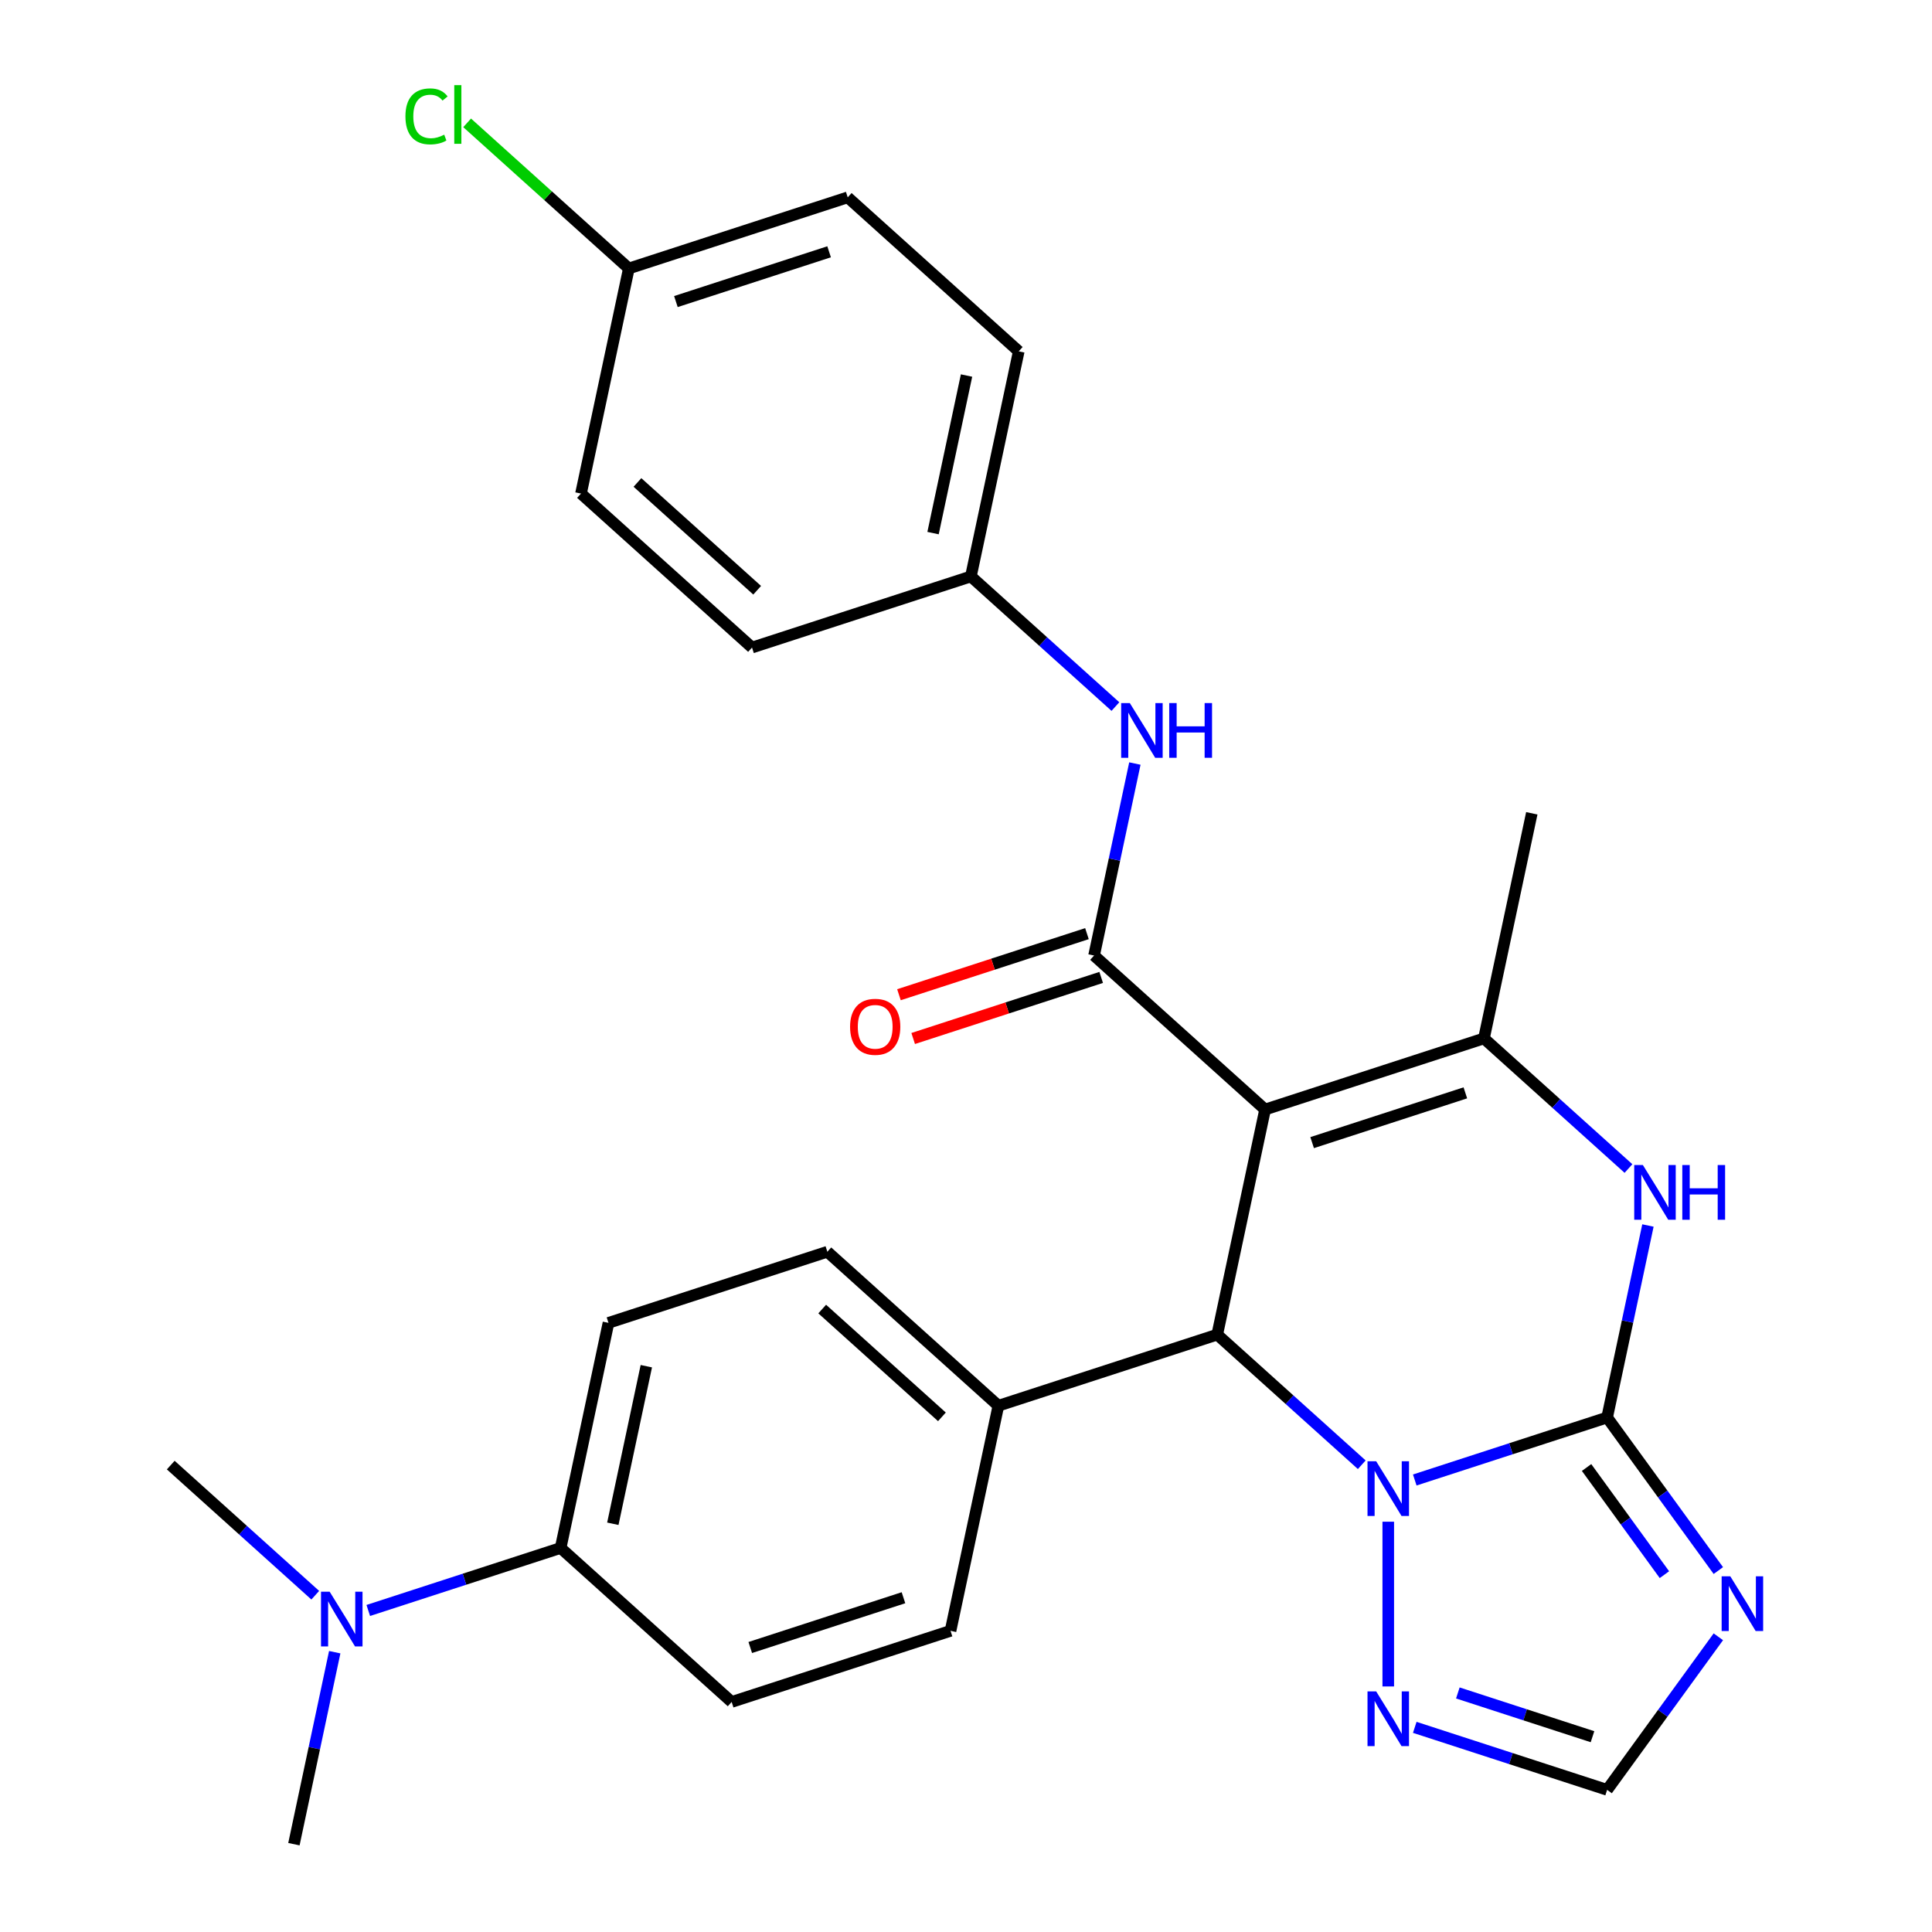 <?xml version='1.0' encoding='iso-8859-1'?>
<svg version='1.1' baseProfile='full'
              xmlns='http://www.w3.org/2000/svg'
                      xmlns:rdkit='http://www.rdkit.org/xml'
                      xmlns:xlink='http://www.w3.org/1999/xlink'
                  xml:space='preserve'
width='1000px' height='1000px' viewBox='0 0 1000 1000'>
<!-- END OF HEADER -->
<rect style='opacity:1.0;fill:#FFFFFF;stroke:none' width='1000' height='1000' x='0' y='0'> </rect>
<path class='bond-2' d='M 654.806,574.284 L 630.041,690.797' style='fill:none;fill-rule:evenodd;stroke:#000000;stroke-width:6px;stroke-linecap:butt;stroke-linejoin:miter;stroke-opacity:1' />
<path class='bond-3' d='M 654.806,574.284 L 768.092,537.476' style='fill:none;fill-rule:evenodd;stroke:#000000;stroke-width:6px;stroke-linecap:butt;stroke-linejoin:miter;stroke-opacity:1' />
<path class='bond-3' d='M 679.161,591.42 L 758.461,565.654' style='fill:none;fill-rule:evenodd;stroke:#000000;stroke-width:6px;stroke-linecap:butt;stroke-linejoin:miter;stroke-opacity:1' />
<path class='bond-4' d='M 654.806,574.284 L 566.286,494.58' style='fill:none;fill-rule:evenodd;stroke:#000000;stroke-width:6px;stroke-linecap:butt;stroke-linejoin:miter;stroke-opacity:1' />
<path class='bond-0' d='M 831.847,733.693 L 842.408,684.005' style='fill:none;fill-rule:evenodd;stroke:#000000;stroke-width:6px;stroke-linecap:butt;stroke-linejoin:miter;stroke-opacity:1' />
<path class='bond-0' d='M 842.408,684.005 L 852.97,634.318' style='fill:none;fill-rule:evenodd;stroke:#0000FF;stroke-width:6px;stroke-linecap:butt;stroke-linejoin:miter;stroke-opacity:1' />
<path class='bond-6' d='M 831.847,733.693 L 860.629,773.307' style='fill:none;fill-rule:evenodd;stroke:#000000;stroke-width:6px;stroke-linecap:butt;stroke-linejoin:miter;stroke-opacity:1' />
<path class='bond-6' d='M 860.629,773.307 L 889.41,812.921' style='fill:none;fill-rule:evenodd;stroke:#0000FF;stroke-width:6px;stroke-linecap:butt;stroke-linejoin:miter;stroke-opacity:1' />
<path class='bond-6' d='M 821.208,759.58 L 841.355,787.31' style='fill:none;fill-rule:evenodd;stroke:#000000;stroke-width:6px;stroke-linecap:butt;stroke-linejoin:miter;stroke-opacity:1' />
<path class='bond-6' d='M 841.355,787.31 L 861.502,815.04' style='fill:none;fill-rule:evenodd;stroke:#0000FF;stroke-width:6px;stroke-linecap:butt;stroke-linejoin:miter;stroke-opacity:1' />
<path class='bond-28' d='M 831.847,733.693 L 782.063,749.868' style='fill:none;fill-rule:evenodd;stroke:#000000;stroke-width:6px;stroke-linecap:butt;stroke-linejoin:miter;stroke-opacity:1' />
<path class='bond-28' d='M 782.063,749.868 L 732.279,766.044' style='fill:none;fill-rule:evenodd;stroke:#0000FF;stroke-width:6px;stroke-linecap:butt;stroke-linejoin:miter;stroke-opacity:1' />
<path class='bond-1' d='M 704.843,758.15 L 667.442,724.474' style='fill:none;fill-rule:evenodd;stroke:#0000FF;stroke-width:6px;stroke-linecap:butt;stroke-linejoin:miter;stroke-opacity:1' />
<path class='bond-1' d='M 667.442,724.474 L 630.041,690.797' style='fill:none;fill-rule:evenodd;stroke:#000000;stroke-width:6px;stroke-linecap:butt;stroke-linejoin:miter;stroke-opacity:1' />
<path class='bond-7' d='M 718.561,787.639 L 718.561,872.908' style='fill:none;fill-rule:evenodd;stroke:#0000FF;stroke-width:6px;stroke-linecap:butt;stroke-linejoin:miter;stroke-opacity:1' />
<path class='bond-10' d='M 630.041,690.797 L 516.755,727.606' style='fill:none;fill-rule:evenodd;stroke:#000000;stroke-width:6px;stroke-linecap:butt;stroke-linejoin:miter;stroke-opacity:1' />
<path class='bond-5' d='M 768.092,537.476 L 805.494,571.152' style='fill:none;fill-rule:evenodd;stroke:#000000;stroke-width:6px;stroke-linecap:butt;stroke-linejoin:miter;stroke-opacity:1' />
<path class='bond-5' d='M 805.494,571.152 L 842.895,604.828' style='fill:none;fill-rule:evenodd;stroke:#0000FF;stroke-width:6px;stroke-linecap:butt;stroke-linejoin:miter;stroke-opacity:1' />
<path class='bond-19' d='M 768.092,537.476 L 792.858,420.963' style='fill:none;fill-rule:evenodd;stroke:#000000;stroke-width:6px;stroke-linecap:butt;stroke-linejoin:miter;stroke-opacity:1' />
<path class='bond-9' d='M 566.286,494.58 L 576.848,444.893' style='fill:none;fill-rule:evenodd;stroke:#000000;stroke-width:6px;stroke-linecap:butt;stroke-linejoin:miter;stroke-opacity:1' />
<path class='bond-9' d='M 576.848,444.893 L 587.409,395.205' style='fill:none;fill-rule:evenodd;stroke:#0000FF;stroke-width:6px;stroke-linecap:butt;stroke-linejoin:miter;stroke-opacity:1' />
<path class='bond-11' d='M 562.605,483.252 L 513.951,499.06' style='fill:none;fill-rule:evenodd;stroke:#000000;stroke-width:6px;stroke-linecap:butt;stroke-linejoin:miter;stroke-opacity:1' />
<path class='bond-11' d='M 513.951,499.06 L 465.297,514.869' style='fill:none;fill-rule:evenodd;stroke:#FF0000;stroke-width:6px;stroke-linecap:butt;stroke-linejoin:miter;stroke-opacity:1' />
<path class='bond-11' d='M 569.967,505.909 L 521.313,521.718' style='fill:none;fill-rule:evenodd;stroke:#000000;stroke-width:6px;stroke-linecap:butt;stroke-linejoin:miter;stroke-opacity:1' />
<path class='bond-11' d='M 521.313,521.718 L 472.659,537.526' style='fill:none;fill-rule:evenodd;stroke:#FF0000;stroke-width:6px;stroke-linecap:butt;stroke-linejoin:miter;stroke-opacity:1' />
<path class='bond-30' d='M 889.41,847.197 L 860.629,886.812' style='fill:none;fill-rule:evenodd;stroke:#0000FF;stroke-width:6px;stroke-linecap:butt;stroke-linejoin:miter;stroke-opacity:1' />
<path class='bond-30' d='M 860.629,886.812 L 831.847,926.426' style='fill:none;fill-rule:evenodd;stroke:#000000;stroke-width:6px;stroke-linecap:butt;stroke-linejoin:miter;stroke-opacity:1' />
<path class='bond-8' d='M 732.279,894.074 L 782.063,910.25' style='fill:none;fill-rule:evenodd;stroke:#0000FF;stroke-width:6px;stroke-linecap:butt;stroke-linejoin:miter;stroke-opacity:1' />
<path class='bond-8' d='M 782.063,910.25 L 831.847,926.426' style='fill:none;fill-rule:evenodd;stroke:#000000;stroke-width:6px;stroke-linecap:butt;stroke-linejoin:miter;stroke-opacity:1' />
<path class='bond-8' d='M 754.576,876.27 L 789.425,887.593' style='fill:none;fill-rule:evenodd;stroke:#0000FF;stroke-width:6px;stroke-linecap:butt;stroke-linejoin:miter;stroke-opacity:1' />
<path class='bond-8' d='M 789.425,887.593 L 824.274,898.916' style='fill:none;fill-rule:evenodd;stroke:#000000;stroke-width:6px;stroke-linecap:butt;stroke-linejoin:miter;stroke-opacity:1' />
<path class='bond-18' d='M 577.334,365.716 L 539.933,332.04' style='fill:none;fill-rule:evenodd;stroke:#0000FF;stroke-width:6px;stroke-linecap:butt;stroke-linejoin:miter;stroke-opacity:1' />
<path class='bond-18' d='M 539.933,332.04 L 502.531,298.364' style='fill:none;fill-rule:evenodd;stroke:#000000;stroke-width:6px;stroke-linecap:butt;stroke-linejoin:miter;stroke-opacity:1' />
<path class='bond-14' d='M 516.755,727.606 L 491.989,844.119' style='fill:none;fill-rule:evenodd;stroke:#000000;stroke-width:6px;stroke-linecap:butt;stroke-linejoin:miter;stroke-opacity:1' />
<path class='bond-15' d='M 516.755,727.606 L 428.235,647.902' style='fill:none;fill-rule:evenodd;stroke:#000000;stroke-width:6px;stroke-linecap:butt;stroke-linejoin:miter;stroke-opacity:1' />
<path class='bond-15' d='M 487.536,733.355 L 425.572,677.562' style='fill:none;fill-rule:evenodd;stroke:#000000;stroke-width:6px;stroke-linecap:butt;stroke-linejoin:miter;stroke-opacity:1' />
<path class='bond-12' d='M 290.183,801.224 L 314.949,684.711' style='fill:none;fill-rule:evenodd;stroke:#000000;stroke-width:6px;stroke-linecap:butt;stroke-linejoin:miter;stroke-opacity:1' />
<path class='bond-12' d='M 317.201,788.7 L 334.537,707.141' style='fill:none;fill-rule:evenodd;stroke:#000000;stroke-width:6px;stroke-linecap:butt;stroke-linejoin:miter;stroke-opacity:1' />
<path class='bond-13' d='M 290.183,801.224 L 240.399,817.4' style='fill:none;fill-rule:evenodd;stroke:#000000;stroke-width:6px;stroke-linecap:butt;stroke-linejoin:miter;stroke-opacity:1' />
<path class='bond-13' d='M 240.399,817.4 L 190.615,833.575' style='fill:none;fill-rule:evenodd;stroke:#0000FF;stroke-width:6px;stroke-linecap:butt;stroke-linejoin:miter;stroke-opacity:1' />
<path class='bond-29' d='M 290.183,801.224 L 378.704,880.928' style='fill:none;fill-rule:evenodd;stroke:#000000;stroke-width:6px;stroke-linecap:butt;stroke-linejoin:miter;stroke-opacity:1' />
<path class='bond-26' d='M 163.179,825.681 L 125.778,792.005' style='fill:none;fill-rule:evenodd;stroke:#0000FF;stroke-width:6px;stroke-linecap:butt;stroke-linejoin:miter;stroke-opacity:1' />
<path class='bond-26' d='M 125.778,792.005 L 88.377,758.329' style='fill:none;fill-rule:evenodd;stroke:#000000;stroke-width:6px;stroke-linecap:butt;stroke-linejoin:miter;stroke-opacity:1' />
<path class='bond-27' d='M 173.255,855.17 L 162.693,904.858' style='fill:none;fill-rule:evenodd;stroke:#0000FF;stroke-width:6px;stroke-linecap:butt;stroke-linejoin:miter;stroke-opacity:1' />
<path class='bond-27' d='M 162.693,904.858 L 152.132,954.545' style='fill:none;fill-rule:evenodd;stroke:#000000;stroke-width:6px;stroke-linecap:butt;stroke-linejoin:miter;stroke-opacity:1' />
<path class='bond-17' d='M 491.989,844.119 L 378.704,880.928' style='fill:none;fill-rule:evenodd;stroke:#000000;stroke-width:6px;stroke-linecap:butt;stroke-linejoin:miter;stroke-opacity:1' />
<path class='bond-17' d='M 467.635,826.983 L 388.335,852.749' style='fill:none;fill-rule:evenodd;stroke:#000000;stroke-width:6px;stroke-linecap:butt;stroke-linejoin:miter;stroke-opacity:1' />
<path class='bond-16' d='M 428.235,647.902 L 314.949,684.711' style='fill:none;fill-rule:evenodd;stroke:#000000;stroke-width:6px;stroke-linecap:butt;stroke-linejoin:miter;stroke-opacity:1' />
<path class='bond-22' d='M 502.531,298.364 L 389.245,335.172' style='fill:none;fill-rule:evenodd;stroke:#000000;stroke-width:6px;stroke-linecap:butt;stroke-linejoin:miter;stroke-opacity:1' />
<path class='bond-23' d='M 502.531,298.364 L 527.297,181.851' style='fill:none;fill-rule:evenodd;stroke:#000000;stroke-width:6px;stroke-linecap:butt;stroke-linejoin:miter;stroke-opacity:1' />
<path class='bond-23' d='M 482.944,275.934 L 500.28,194.375' style='fill:none;fill-rule:evenodd;stroke:#000000;stroke-width:6px;stroke-linecap:butt;stroke-linejoin:miter;stroke-opacity:1' />
<path class='bond-20' d='M 325.491,138.955 L 438.777,102.147' style='fill:none;fill-rule:evenodd;stroke:#000000;stroke-width:6px;stroke-linecap:butt;stroke-linejoin:miter;stroke-opacity:1' />
<path class='bond-20' d='M 349.845,156.091 L 429.146,130.325' style='fill:none;fill-rule:evenodd;stroke:#000000;stroke-width:6px;stroke-linecap:butt;stroke-linejoin:miter;stroke-opacity:1' />
<path class='bond-21' d='M 325.491,138.955 L 283.64,101.272' style='fill:none;fill-rule:evenodd;stroke:#000000;stroke-width:6px;stroke-linecap:butt;stroke-linejoin:miter;stroke-opacity:1' />
<path class='bond-21' d='M 283.64,101.272 L 241.788,63.59' style='fill:none;fill-rule:evenodd;stroke:#00CC00;stroke-width:6px;stroke-linecap:butt;stroke-linejoin:miter;stroke-opacity:1' />
<path class='bond-31' d='M 325.491,138.955 L 300.725,255.468' style='fill:none;fill-rule:evenodd;stroke:#000000;stroke-width:6px;stroke-linecap:butt;stroke-linejoin:miter;stroke-opacity:1' />
<path class='bond-25' d='M 389.245,335.172 L 300.725,255.468' style='fill:none;fill-rule:evenodd;stroke:#000000;stroke-width:6px;stroke-linecap:butt;stroke-linejoin:miter;stroke-opacity:1' />
<path class='bond-25' d='M 391.908,305.513 L 329.944,249.72' style='fill:none;fill-rule:evenodd;stroke:#000000;stroke-width:6px;stroke-linecap:butt;stroke-linejoin:miter;stroke-opacity:1' />
<path class='bond-24' d='M 527.297,181.851 L 438.777,102.147' style='fill:none;fill-rule:evenodd;stroke:#000000;stroke-width:6px;stroke-linecap:butt;stroke-linejoin:miter;stroke-opacity:1' />
<path  class='atom-2' d='M 712.301 756.341
L 721.581 771.341
Q 722.501 772.821, 723.981 775.501
Q 725.461 778.181, 725.541 778.341
L 725.541 756.341
L 729.301 756.341
L 729.301 784.661
L 725.421 784.661
L 715.461 768.261
Q 714.301 766.341, 713.061 764.141
Q 711.861 761.941, 711.501 761.261
L 711.501 784.661
L 707.821 784.661
L 707.821 756.341
L 712.301 756.341
' fill='#0000FF'/>
<path  class='atom-6' d='M 850.353 603.02
L 859.633 618.02
Q 860.553 619.5, 862.033 622.18
Q 863.513 624.86, 863.593 625.02
L 863.593 603.02
L 867.353 603.02
L 867.353 631.34
L 863.473 631.34
L 853.513 614.94
Q 852.353 613.02, 851.113 610.82
Q 849.913 608.62, 849.553 607.94
L 849.553 631.34
L 845.873 631.34
L 845.873 603.02
L 850.353 603.02
' fill='#0000FF'/>
<path  class='atom-6' d='M 870.753 603.02
L 874.593 603.02
L 874.593 615.06
L 889.073 615.06
L 889.073 603.02
L 892.913 603.02
L 892.913 631.34
L 889.073 631.34
L 889.073 618.26
L 874.593 618.26
L 874.593 631.34
L 870.753 631.34
L 870.753 603.02
' fill='#0000FF'/>
<path  class='atom-7' d='M 895.602 815.899
L 904.882 830.899
Q 905.802 832.379, 907.282 835.059
Q 908.762 837.739, 908.842 837.899
L 908.842 815.899
L 912.602 815.899
L 912.602 844.219
L 908.722 844.219
L 898.762 827.819
Q 897.602 825.899, 896.362 823.699
Q 895.162 821.499, 894.802 820.819
L 894.802 844.219
L 891.122 844.219
L 891.122 815.899
L 895.602 815.899
' fill='#0000FF'/>
<path  class='atom-8' d='M 712.301 875.457
L 721.581 890.457
Q 722.501 891.937, 723.981 894.617
Q 725.461 897.297, 725.541 897.457
L 725.541 875.457
L 729.301 875.457
L 729.301 903.777
L 725.421 903.777
L 715.461 887.377
Q 714.301 885.457, 713.061 883.257
Q 711.861 881.057, 711.501 880.377
L 711.501 903.777
L 707.821 903.777
L 707.821 875.457
L 712.301 875.457
' fill='#0000FF'/>
<path  class='atom-10' d='M 584.792 363.908
L 594.072 378.908
Q 594.992 380.388, 596.472 383.068
Q 597.952 385.748, 598.032 385.908
L 598.032 363.908
L 601.792 363.908
L 601.792 392.228
L 597.912 392.228
L 587.952 375.828
Q 586.792 373.908, 585.552 371.708
Q 584.352 369.508, 583.992 368.828
L 583.992 392.228
L 580.312 392.228
L 580.312 363.908
L 584.792 363.908
' fill='#0000FF'/>
<path  class='atom-10' d='M 605.192 363.908
L 609.032 363.908
L 609.032 375.948
L 623.512 375.948
L 623.512 363.908
L 627.352 363.908
L 627.352 392.228
L 623.512 392.228
L 623.512 379.148
L 609.032 379.148
L 609.032 392.228
L 605.192 392.228
L 605.192 363.908
' fill='#0000FF'/>
<path  class='atom-12' d='M 440 531.469
Q 440 524.669, 443.36 520.869
Q 446.72 517.069, 453 517.069
Q 459.28 517.069, 462.64 520.869
Q 466 524.669, 466 531.469
Q 466 538.349, 462.6 542.269
Q 459.2 546.149, 453 546.149
Q 446.76 546.149, 443.36 542.269
Q 440 538.389, 440 531.469
M 453 542.949
Q 457.32 542.949, 459.64 540.069
Q 462 537.149, 462 531.469
Q 462 525.909, 459.64 523.109
Q 457.32 520.269, 453 520.269
Q 448.68 520.269, 446.32 523.069
Q 444 525.869, 444 531.469
Q 444 537.189, 446.32 540.069
Q 448.68 542.949, 453 542.949
' fill='#FF0000'/>
<path  class='atom-14' d='M 170.637 823.873
L 179.917 838.873
Q 180.837 840.353, 182.317 843.033
Q 183.797 845.713, 183.877 845.873
L 183.877 823.873
L 187.637 823.873
L 187.637 852.193
L 183.757 852.193
L 173.797 835.793
Q 172.637 833.873, 171.397 831.673
Q 170.197 829.473, 169.837 828.793
L 169.837 852.193
L 166.157 852.193
L 166.157 823.873
L 170.637 823.873
' fill='#0000FF'/>
<path  class='atom-22' d='M 209.85 60.231
Q 209.85 53.191, 213.13 49.511
Q 216.45 45.791, 222.73 45.791
Q 228.57 45.791, 231.69 49.911
L 229.05 52.071
Q 226.77 49.071, 222.73 49.071
Q 218.45 49.071, 216.17 51.951
Q 213.93 54.791, 213.93 60.231
Q 213.93 65.831, 216.25 68.711
Q 218.61 71.591, 223.17 71.591
Q 226.29 71.591, 229.93 69.711
L 231.05 72.711
Q 229.57 73.671, 227.33 74.231
Q 225.09 74.791, 222.61 74.791
Q 216.45 74.791, 213.13 71.031
Q 209.85 67.271, 209.85 60.231
' fill='#00CC00'/>
<path  class='atom-22' d='M 235.13 44.071
L 238.81 44.071
L 238.81 74.431
L 235.13 74.431
L 235.13 44.071
' fill='#00CC00'/>
</svg>
